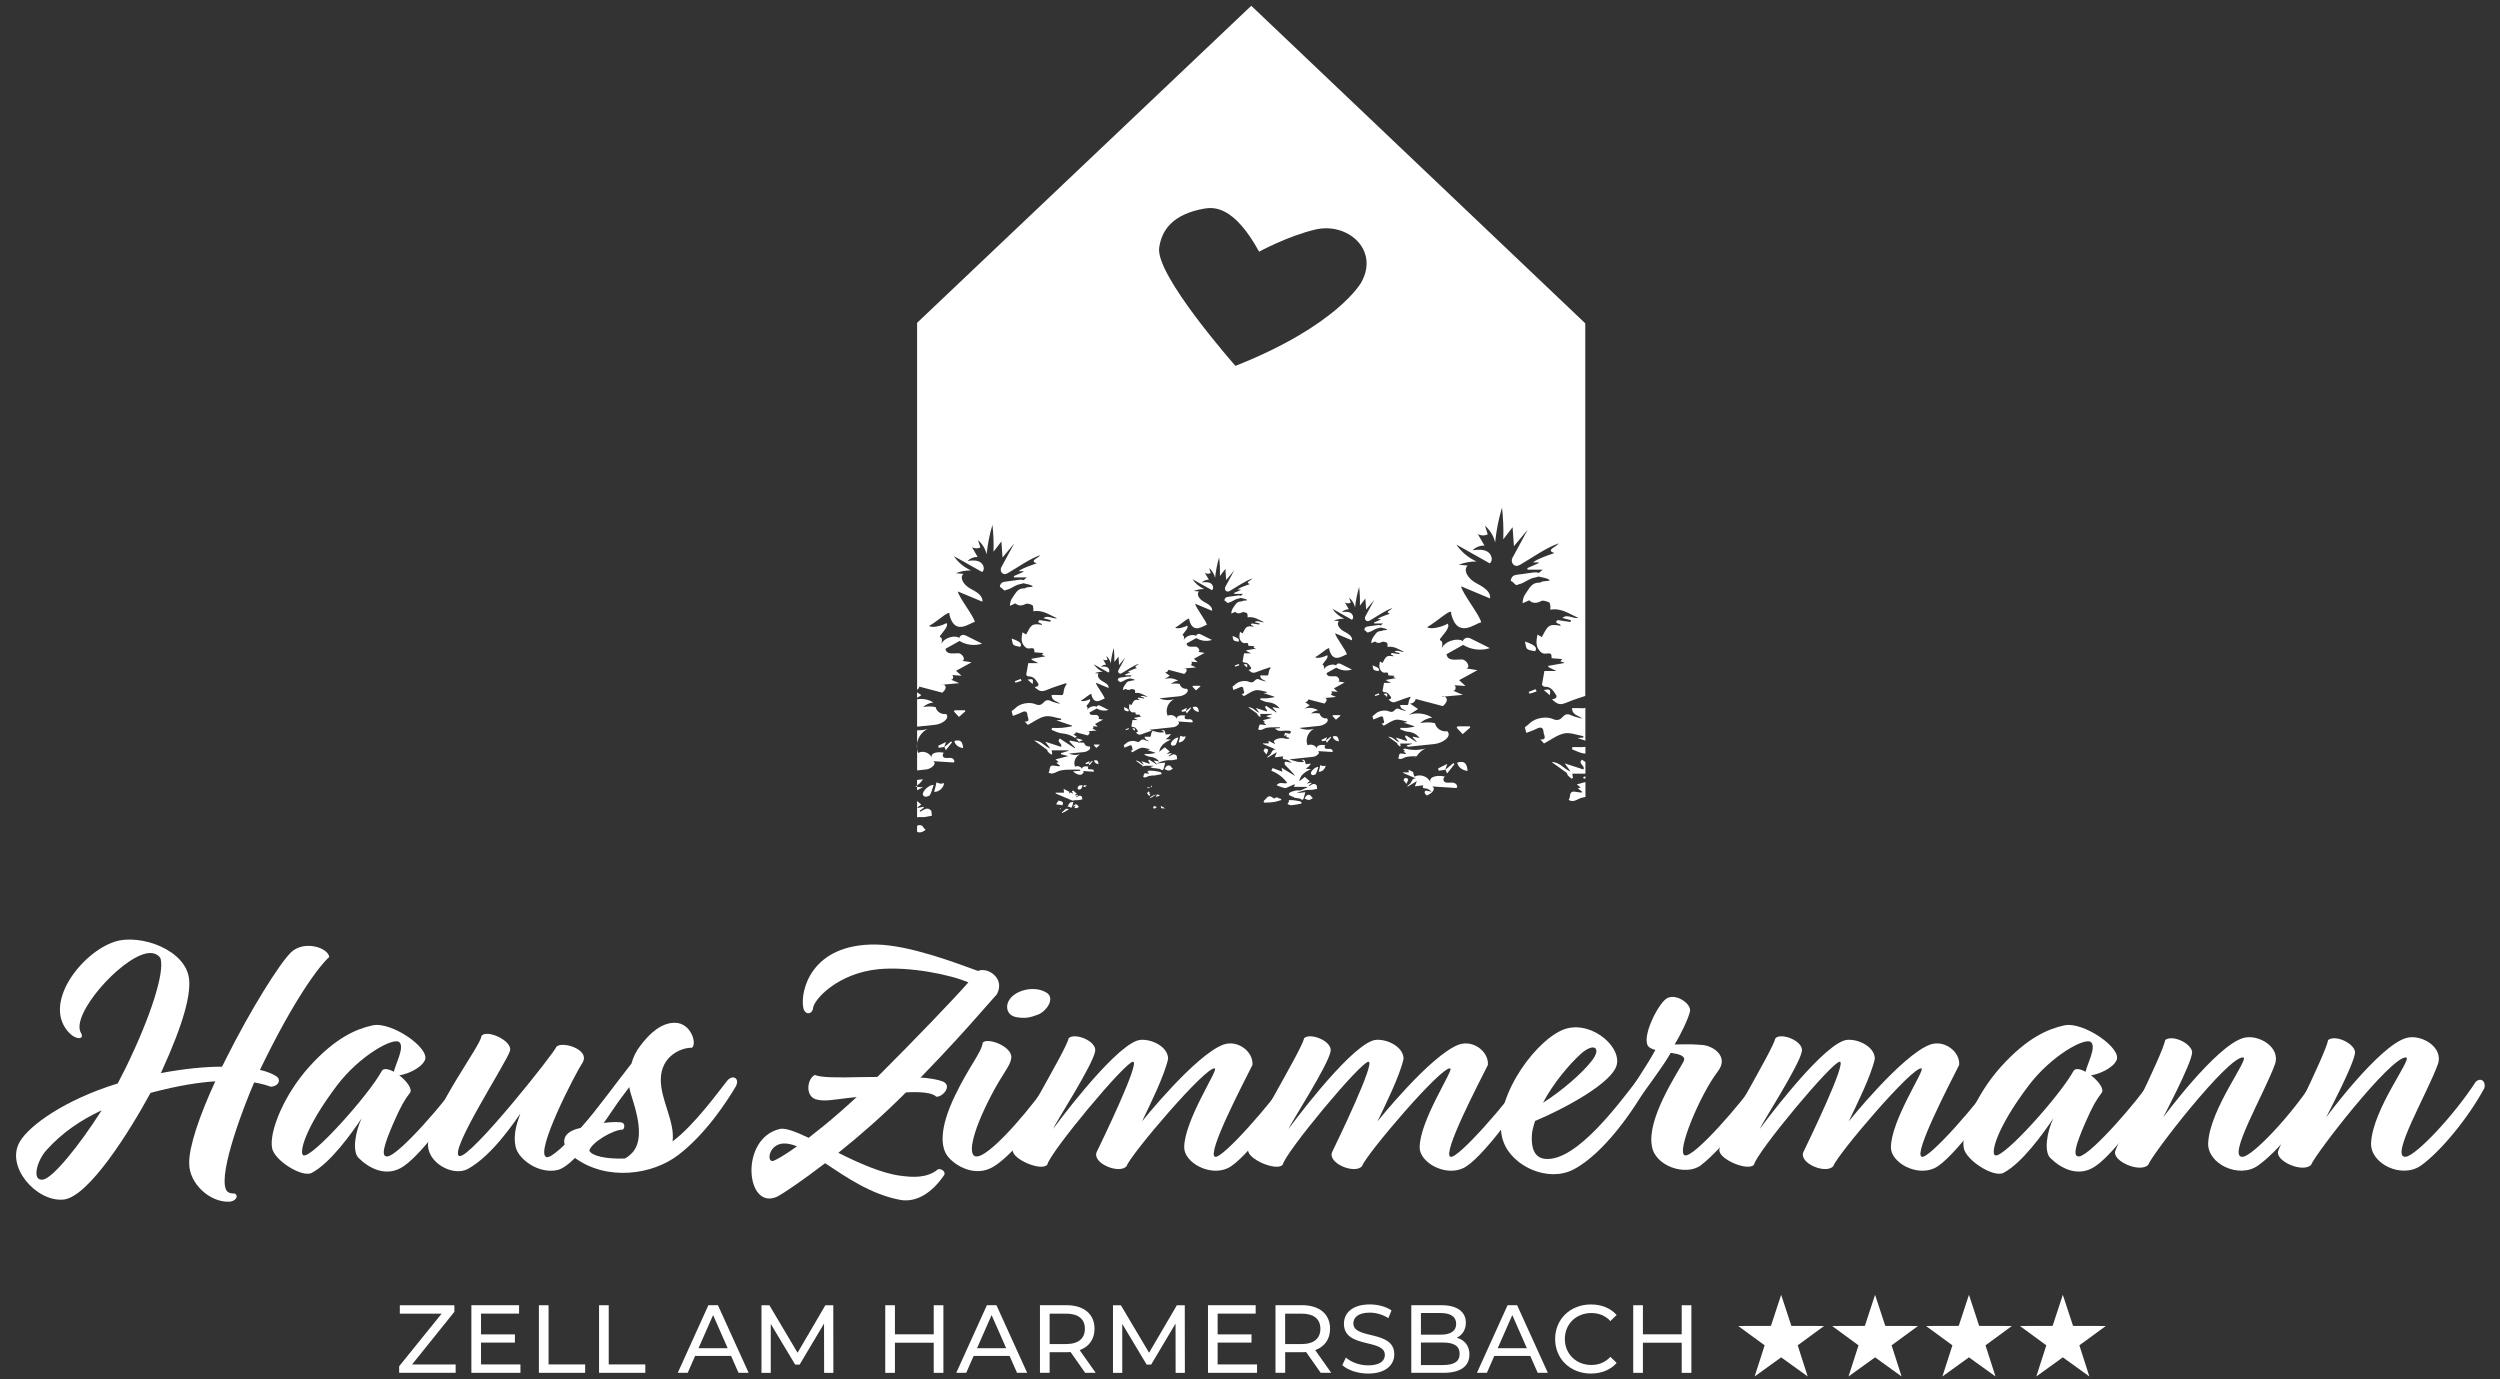 <?xml version="1.0" encoding="UTF-8"?>
<svg id="Ebene_1" xmlns="http://www.w3.org/2000/svg" version="1.1" viewBox="0 0 822.05 453.54">
  <rect x="0" y="0" width="822.05" height="453.54" fill="#333333" stroke="none"/>
  <!-- Generator: Adobe Illustrator 29.5.1, SVG Export Plug-In . SVG Version: 2.1.0 Build 141)  -->
  <defs>
    <style>
      .st0 {
        fill: #fff;
      }
    </style>
  </defs>
  <g>
    <g>
      <path class="st0" d="M48.1,313.52c-8.69,1.76-24.91,20.21-21.5,26.08,1.29,2.23-1.41,2.35-3.52.35-9.75-9.4,3.64-26.79,14.69-30.31,8.34-2.7,23.73,2.7,24.44,12.69.35,4.93-1.53,13.51-9.16,30.19l-.24.35c8.22-1.53,14.8-2.12,20.21-2.12l1.41-2.82c7.99-15.98,17.5-31.13,21.26-34.78,4.35-4.11,12.22-1.53,12.57,1.53-3.05,2.7-11.28,13.28-22.79,37.12,2.58.59,4.35,1.41,5.4,2.12,1.64,1.06.82,3.29-1.88,3.41-.94-.35-2.7-.94-5.4-1.41-2.82,6.34-11.87,29.49-9.28,35.24.59,1.29,2,1.29,2.82,1.29,1.41.59.59,2.7-2,2.7-6.23.12-12.92-5.99-12.92-12.57-.12-5.4,3.29-15.51,8.58-27.02-5.4.35-12.22,1.41-20.68,3.64-.24.12-.47.12-.59.12-6.7,12.34-20.32,34.31-28.67,35.13-8.93.82-19.15-10.93-14.33-19.03,2.94-5.17,14.57-13.75,32.19-19.15l2.47-4.82c8.58-17.51,12.92-31.72,11.63-36.19-.23-.71-1.64-2.35-4.7-1.76ZM33.42,365.09c-6.81,3.17-13.04,7.4-18.09,13.04-3.17,3.41-5.05,10.34-1.17,9.75,3.29-.59,11.87-11.16,19.27-22.79Z"/>
      <path class="st0" d="M131.28,353.58c2.47,1.88,4.46,4.58,3.52,5.76-1.76,2.35-2.82,4-5.4,9.87-3.05,7.05-4.35,11.28-2,11.04,3.88-.35,20.09-19.38,22.91-24.08,1.53-2.23,4.58-1.29,3.05,1.41-2.7,5.17-13.75,21.15-20.56,25.85-5.76,4-11.63.59-14.92-2.7-2.11-2.11-1.06-8.69,1.06-13.04-3.29,4.93-10.34,14.8-16.45,17.98-3.17,1.64-12.34-4.11-13.04-8.22-.94-5.4,3.88-17.39,12.22-26.67,8.69-9.63,15.51-12.45,20.91-13.63,6.11-1.29,18.8,7.4,17.15,11.4-1.17,2.7-5.87,4.7-8.46,5.05ZM129.52,352.41c.47-2.47,3.64-8.11,1.76-9.75-2-1.64-13.04,4.47-20.44,14.22-10.93,14.45-12.57,22.56-11.04,23.03,2.82.94,21.26-19.62,25.73-27.73.59-1.06,2.23-.7,3.99.24Z"/>
      <path class="st0" d="M151.13,380.13c3.76.59,31.25-34.07,31.84-35.95,1.88-1.88,10.93.82,8.69,5.05-2.58,3.88-15.98,29.96-11.98,31.25,2.94.94,19.62-18.56,23.5-24.67,2-2.12,3.53-.35,2.82,2-2.58,4.58-15.98,25.38-22.67,26.91-6.23,1.41-12.81-3.53-13.75-7.52-1.06-4.58.82-8.93,1.53-11.04-1.29,1.76-9.05,13.75-17.27,18.21-4.93,2.7-13.98-2.23-13.04-8.93,1.76-11.63,17.27-31.49,17.51-34.78,1.64-2.35,10.22,1.53,9.4,4.82-.82,3.41-20.79,33.95-16.56,34.66Z"/>
      <path class="st0" d="M207.64,349.7c.59-2.12,1.53-4.11,2.94-5.87,3.05-4.11,6.93-7.52,11.28-7.52,5.52,0,7.4,7.17,5.64,8.22-3.17-.12-10.22,2.47-10.22,10.57,0,6.7,4.7,13.75,3.88,20.21,7.28-5.41,15.51-16.92,17.98-19.97,1.76-2.12,4.23-.82,2.82,1.88-3.05,5.17-9.99,15.74-18.92,22.56-8.58,6.58-23.61,8.69-34.19.82-3.64-2.7-5.99-8.11,2.23-9.75,4.93-5.64,11.75-15.04,16.57-21.15ZM197.89,369.32c3.17-.47,6.11-.47,6.81-.12s.82,1.53.12,2.23c-3.29,0-10.46,4.35-11.04,6.93.82,1.76,5.64,2.82,11.63,2.58.82-.35,1.53-.94,2.35-1.76,4.46-4.46,1.41-13.98,0-18.45-.35-1.06-.7-2.23-.82-3.29-2.82,3.76-5.99,7.99-9.05,11.87Z"/>
      <path class="st0" d="M271.32,382.48c-7.52,5.76-13.63,9.87-15.63,10.93-10.46,5.05-12.69-19.15.82-22.21,1.88-.35,5.17.94,9.4,2.94,6.23-4.82,14.33-11.63,22.67-20.09,12.69-12.69,24.44-24.91,29.84-31.02-5.99-2.59-19.38-5.29-29.49-4.35-13.39,1.29-21.5,9.99-21.62,13.04-.47,2-2.7,2-3.17-.35-1.06-5.29,2.35-21.15,24.08-20.79,10.93.24,25.96,5.99,33.37,8.69,2.94-1.41,9.05,2.23,6.23,7.64-1.41,1.41-13.51,15.98-30.78,33.13-6.81,6.81-14.45,13.51-21.38,19.03,6.81,3.41,14.22,6.7,20.32,7.52,4.35.59,8.93.82,12.45-2.11,1.29-.35,2.82,1.06,1.88,2.11-3.88,5.64-8.93,8.81-14.1,7.99-9.75-1.76-17.98-7.52-24.91-12.1ZM262.04,376.96c-1.29-.59-2.47-.82-3.52-.94-5.4-.47-6.58,5.64-4.58,5.76.7,0,3.64-1.64,8.11-4.82Z"/>
      <path class="st0" d="M332.53,347.94c-.35,2.7-2.82,4.93-6.7,12.45-6.58,12.69-7.87,20.44-4.35,19.85,5.17-.82,19.5-18.44,23.26-24.44,2-2.7,4.47-.71,3.53,1.41-3.99,7.64-14.22,21.97-21.62,26.43-5.87,3.53-12.34-.12-14.92-3.29-2.47-3.05-2.94-9.28,2.35-20.21,4.58-9.52,8.69-14.1,9.05-17.27,1.41-1.88,9.87,1.18,9.4,5.05ZM334.05,334.43c-3.53-.71-3.99-4.93-.47-7.4,3.17-2.23,8.11-2.47,10.93-.35,2.35,2.12-.7,5.99-3.17,6.93-2.58.94-3.99,1.41-7.28.82Z"/>
      <path class="st0" d="M346.27,371.2s19.03-25.96,27.61-29.02c3.17-1.17,10.22,1.41,10.22,5.99-1.29,5.76-6.11,15.39-8.58,20.56,0,0,17.5-21.85,26.79-25.26,4.7-1.64,9.87,2.35,9.52,6.7-3.05,6.11-15.04,29.02-12.34,30.19,2.35,1.06,19.74-19.15,23.26-24.91,2.23-2,3.29.59,2.7,1.76-1.76,4.93-15.86,24.2-21.73,26.9-5.99,2.82-14.33-1.88-14.33-6.81,0-8.81,11.16-25.38,10.1-25.96-2.58-1.29-27.84,28.43-29.02,32.07-2.23,2.82-11.4-.82-9.87-4.58,1.88-3.88,14.33-29.61,11.98-29.72-2.47-.12-27.37,29.84-28.2,33.84-1.88,2.35-11.63-1.76-11.4-4.82.24-4.82,17.15-31.84,18.45-36.77,2-1.88,9.16.94,8.69,4.23-.59,4.35-13.28,23.97-13.86,25.61Z"/>
      <path class="st0" d="M423.69,371.2s19.03-25.96,27.61-29.02c3.17-1.17,10.22,1.41,10.22,5.99-1.29,5.76-6.11,15.39-8.58,20.56,0,0,17.5-21.85,26.79-25.26,4.7-1.64,9.87,2.35,9.52,6.7-3.05,6.11-15.04,29.02-12.34,30.19,2.35,1.06,19.74-19.15,23.26-24.91,2.23-2,3.29.59,2.7,1.76-1.76,4.93-15.86,24.2-21.73,26.9-5.99,2.82-14.33-1.88-14.33-6.81,0-8.81,11.16-25.38,10.1-25.96-2.58-1.29-27.84,28.43-29.02,32.07-2.23,2.82-11.4-.82-9.87-4.58,1.88-3.88,14.33-29.61,11.98-29.72-2.47-.12-27.37,29.84-28.2,33.84-1.88,2.35-11.63-1.76-11.4-4.82.24-4.82,17.15-31.84,18.45-36.77,2-1.88,9.16.94,8.69,4.23-.59,4.35-13.28,23.97-13.86,25.61Z"/>
      <path class="st0" d="M504.75,368.62c-.59,1.88-1.06,3.53-1.06,5.17-.12,3.29.59,6.93,4.46,7.28,10.46.94,24.91-19.27,30.08-25.73,1.29-1.41,4.58-1.41,3.52,1.17-3.76,7.52-14.33,22.91-24.44,28.08-8.22,4.23-19.86-.94-22.91-9.05-4.58-12.1,9.16-32.31,19.15-36.77,8.69-3.88,19.5,4.82,18.09,11.28-1.29,5.99-17.39,14.57-26.9,18.56ZM507.34,362.63c6.34-3.99,13.04-9.87,16.1-13.86,3.29-4.23.7-6.11-3.64-2.23-3.76,3.41-9.05,9.63-12.45,16.1Z"/>
      <path class="st0" d="M559.73,343.59c3.76.35,8.93,3.88,5.05,8.81-5.87,7.75-13.63,26.43-10.81,27.49,2.94,1.06,19.27-17.98,23.26-24.08,1.88-2.35,3.88-1.06,3.05,1.41-2.82,6.34-13.98,20.56-21.03,25.96-4.82,3.64-15.16.35-16.1-6.46-1.53-8.81,7.87-23.03,10.34-27.49,1.17-2-1.18-2.58-4.11-3.05-2.47,4.46-8.46,12.22-12.57,18.21-1.76,2.35-4.46.12-3.88-1.41,3.05-4.23,8.93-13.16,11.4-17.74-1.41-.35-2.47-.94-2.7-1.88-1.29-3.76,4.11-14.22,6.81-15.27,3.17-1.29,7.64,2.12,7.28,4.35-.35,2.12-3.29,8.22-5.05,10.93,0,.24,3.76-.24,9.05.24Z"/>
      <path class="st0" d="M578.65,371.2s19.03-25.96,27.61-29.02c3.17-1.17,10.22,1.41,10.22,5.99-1.29,5.76-6.11,15.39-8.58,20.56,0,0,17.5-21.85,26.79-25.26,4.7-1.64,9.87,2.35,9.52,6.7-3.05,6.11-15.04,29.02-12.34,30.19,2.35,1.06,19.74-19.15,23.26-24.91,2.23-2,3.29.59,2.7,1.76-1.76,4.93-15.86,24.2-21.73,26.9-5.99,2.82-14.33-1.88-14.33-6.81,0-8.81,11.16-25.38,10.1-25.96-2.58-1.29-27.84,28.43-29.02,32.07-2.23,2.82-11.4-.82-9.87-4.58,1.88-3.88,14.33-29.61,11.98-29.72-2.47-.12-27.37,29.84-28.2,33.84-1.88,2.35-11.63-1.76-11.4-4.82.24-4.82,17.15-31.84,18.45-36.77,2-1.88,9.16.94,8.69,4.23-.59,4.35-13.28,23.97-13.86,25.61Z"/>
      <path class="st0" d="M687.55,353.58c2.47,1.88,4.46,4.58,3.52,5.76-1.76,2.35-2.82,4-5.4,9.87-3.05,7.05-4.35,11.28-2,11.04,3.88-.35,20.09-19.38,22.91-24.08,1.53-2.23,4.58-1.29,3.05,1.41-2.7,5.17-13.75,21.15-20.56,25.85-5.76,4-11.63.59-14.92-2.7-2.11-2.11-1.06-8.69,1.06-13.04-3.29,4.93-10.34,14.8-16.45,17.98-3.17,1.64-12.34-4.11-13.04-8.22-.94-5.4,3.88-17.39,12.22-26.67,8.69-9.63,15.51-12.45,20.91-13.63,6.11-1.29,18.8,7.4,17.15,11.4-1.17,2.7-5.87,4.7-8.46,5.05ZM685.79,352.41c.47-2.47,3.64-8.11,1.76-9.75-2-1.64-13.04,4.47-20.44,14.22-10.93,14.45-12.57,22.56-11.04,23.03,2.82.94,21.26-19.62,25.73-27.73.59-1.06,2.23-.7,3.99.24Z"/>
      <path class="st0" d="M711.28,367.44s17.15-23.26,26.2-26.08c4.82-1.53,12.57,2.82,10.57,8.58-3.41,9.52-16.1,31.02-10.57,30.43,3.41-.35,15.98-13.74,23.03-24.67,1.88-1.64,3.41.12,2.82,2.11-5.4,9.99-14.57,21.03-20.91,25.49-6.23,4.35-16.68-.59-16.33-7.52.59-11.28,13.75-27.84,11.51-28.08-4.93-.47-29.96,31.84-31.25,35.36-2.82,2.7-11.87-1.29-10.81-4.58,1.06-3.29,15.27-31.02,16.45-36.54,2.7-1.88,9.16,1.53,8.81,4.35-.47,3.99-9.52,21.15-9.52,21.15Z"/>
      <path class="st0" d="M764.85,367.44s17.15-23.26,26.2-26.08c4.82-1.53,12.57,2.82,10.57,8.58-3.41,9.52-16.1,31.02-10.57,30.43,3.41-.35,15.98-13.74,23.03-24.67,1.88-1.64,3.41.12,2.82,2.11-5.4,9.99-14.57,21.03-20.91,25.49-6.23,4.35-16.68-.59-16.33-7.52.59-11.28,13.75-27.84,11.51-28.08-4.93-.47-29.96,31.84-31.25,35.36-2.82,2.7-11.87-1.29-10.81-4.58,1.06-3.29,15.27-31.02,16.45-36.54,2.7-1.88,9.16,1.53,8.81,4.35-.47,3.99-9.52,21.15-9.52,21.15Z"/>
    </g>
    <path class="st0" d="M288.64,354.12l-5.49.05c-7.36.2-13.51.2-15.14-.72-2.53,1.08-3.4,6.8.19,8.01,2.71.82,5.53.18,10.47-.4l3.27-.35,15.78-1.51c4.83-.24,8.74,0,10.11,1.4,1.96.3,5.51-3.55,2.18-4.99-1.73-.68-4.36-1.08-7.49-1.31"/>
  </g>
  <g>
    <path class="st0" d="M452.02,228.52c.07.12.17.35.2.34.45-.13.9-.28,1.34-.43-.06-.15-.12-.29-.19-.44-.45.18-.9.35-1.35.53Z"/>
    <path class="st0" d="M453.26,220.68c.5-.69.06-1.18-1.94-1.89.14.54.12,1.15.43,1.44.33.3.97.31,1.51.45Z"/>
    <path class="st0" d="M435.96,243.53c.07.16.14.32.33.72.54-.68.99-1.24,1.43-1.8-.07-.07-.15-.13-.22-.2-.51.43-1.02.85-1.53,1.27Z"/>
    <path class="st0" d="M440.75,235.38c-.03-.07-.06-.15-.09-.23h-2.35c-.06.09-.12.18-.18.27l1.15,1.24,1.47-1.28Z"/>
    <path class="st0" d="M434.55,243.28l.14.45c.42-.06.83-.13,1.25-.19.1-.3.2-.6.39-1.14-.73.36-1.26.62-1.78.88Z"/>
    <path class="st0" d="M475.84,254.33c.92-1.16,1.68-2.11,2.43-3.07-.12-.11-.25-.23-.38-.34-.87.73-1.74,1.45-2.61,2.17.12.27.24.54.55,1.24Z"/>
    <path class="st0" d="M454.94,228.16c.39.34.72.62,1.16,1.01.2-1.15.08-1.24-1.16-1.01Z"/>
    <path class="st0" d="M475.24,253.1c.17-.5.34-1.02.66-1.94-1.25.62-2.14,1.06-3.03,1.51l.24.76c.71-.11,1.42-.22,2.13-.33Z"/>
    <path class="st0" d="M440.24,243.77c-.14-1.57-.64-1.98-2-1.62.13.85.92,1.49,2,1.62Z"/>
    <path class="st0" d="M465.32,249.09c.06.06.12.1.18.15.03-.06.05-.11.08-.17-.09,0-.16.01-.26.02Z"/>
    <path class="st0" d="M465.09,255.39c-.22-.49-.35-1-.43-1.52-.46-.24-.94-.48-1.5-.77.05.45.06.62.09.87h-1.89c-.02.1-.02.08-.04.18,1.43.61,2.86,1.21,4.29,1.82-1.1-.12-1.27.7-1.67,1.36-.27.44-.78.75-1.18,1.11.05.06.09.13.14.2.99-.59,1.98-1.19,2.99-1.8-.2.51-.38.99-.66,1.72,1.08-.14,1.94-.24,2.79-.35-.4.75-.15,1,.86,1.05.66.03,1.3.59,1.93,1.07-.54-.1-1.09-.18-1.62-.32-.66-.17-.78.35-.73.66.05.33.41.63.68.9h0c1.64-.59,3.14-2.13,1.81-2.97l7.97.51c.68-.57-.21-1.67-1.11-1.76-.9-.1-1.88.21-2.69-.19-.81-.4-.55-2.01.29-1.69-2.12-.76-5.74-.31-5.08,1.77-.7-1.93-3.4-2.88-5.24-1.86Z"/>
    <path class="st0" d="M461.65,249.19c.61-.32,1.38-.42,2.09-.47.69-.05,1.37-.04,2.06-.03.73-1.11,1.74-2.05,2.98-2.61-2.16.66-4.53.67-6.71.08l-.75.19c.34.29.51.44.73.63-.18.05-.34.09-.55.15.32.24.58.44.85.64-.03.08-.03.08-.07.16-.34-.03-.68-.03-1.01-.1-.96-.2-1.21,0-1.32.98-.02.2-.15.38-.21.55.67.41,1.24.17,1.91-.18Z"/>
    <path class="st0" d="M415.95,246.08c-.2.31-.39.59-.5.76.36.46.68.87.97,1.25.7-1.56.94-1.71-.48-2.01Z"/>
    <path class="st0" d="M416.42,262.49c-.25.26-.55.49-.77.77-.11.13-.18.39-.11.51.06.11.34.17.51.16,1.02-.06,2.04-.07,3.04-.24.67-.11,1.34-.35,2.11-.6.05-.09.1-.19.15-.28-.09-.06-.17-.11-.25-.15-.3-.09-.58-.18-.85-.26,0-.04,0-.07.01-.11h.03c-.54-.16-.95-.06-1.3.31-.43-.26-.83-.59-1.29-.75-.24-.08-.61.07-.88.19-.17.08-.26.31-.4.46Z"/>
    <path class="st0" d="M408.9,218.49c.39.34.72.62,1.16,1.01.2-1.14.08-1.24-1.16-1.01Z"/>
    <path class="st0" d="M421.9,261.92s-.08.02-.12.02c.05.03.11.04.16.06-.01-.03-.03-.06-.04-.09Z"/>
    <path class="st0" d="M405.98,218.86c.07.12.17.35.2.34.45-.13.9-.28,1.34-.44-.06-.14-.12-.29-.19-.44-.45.18-.9.35-1.35.53Z"/>
    <path class="st0" d="M431.06,254.43c.05.2.4.48.58.46.37-.03.9-.15,1.03-.4.37-.7.56-1.49.83-2.29-.91-.14-2.66,1.4-2.45,2.23Z"/>
    <path class="st0" d="M431.7,262.39c-.13-.1-.29-.19-.4-.31-.16-.18-.24-.47-.43-.57-.77-.4-1.33-.07-1.91,1.04,1.18.68,1.78.64,2.75-.15Z"/>
    <path class="st0" d="M426,264.6c.66-.13,1.32-.25,2-.38-.03-.78-.64-.73-1.14-.84-1.05-.23-2.09-.34-3.13-.28l.17.34c-.22.38-.38.66-.55.94.41.15.83.44,1.23.41.46-.03.93-.11,1.4-.19Z"/>
    <path class="st0" d="M435.9,251.77c-.29.05-.56.15-.83.13-.26-.02-.51-.16-.93-.3-.09.43-.17.79-.25,1.14-.08.34-.18.68-.28,1.03.99.12,2.19-.91,2.28-1.99Z"/>
    <path class="st0" d="M424.12,261.52c-.17.03-.31.06-.46.08.12.02.23.04.34.07.04-.06.09-.09.12-.16Z"/>
    <path class="st0" d="M517.06,245.64l-.15.75c1.31.47,2.59,1.24,3.93,1.36.16.01.32.04.48.06v-2.24c-.13.01-.26.04-.4.05-1.28.1-2.58.02-3.87.02Z"/>
    <path class="st0" d="M309.5,225.18c.28-.02.55-.05.83-.07-.28-.14-.6-.15-.83.07Z"/>
    <path class="st0" d="M389.2,219.68c.18-.02.37-.03.55-.05-.19-.08-.4-.1-.55.05Z"/>
    <path class="st0" d="M357.47,240.44c.14-.01.27-.02.41-.04-.14-.06-.3-.08-.41.04Z"/>
    <path class="st0" d="M435.25,229.35c.18-.02.37-.03.55-.05-.19-.08-.4-.1-.55.05Z"/>
    <path class="st0" d="M315.61,209.95c-.05-.06-.13-.1-.19-.15.02.07.07.12.19.15Z"/>
    <path class="st0" d="M474.06,228.92c.33-.03.65-.06.98-.09-.33-.16-.71-.18-.98.09Z"/>
    <path class="st0" d="M481.28,210.9c-.07-.09-.15-.17-.24-.25,0,.12.07.21.24.25Z"/>
    <path class="st0" d="M411.44,1.9l-109.88,104.25v120.66c.38-.23.68-.6.72-1.04l7.57,2c.53-.48,1.1-1.05,1.11-1.75,0-.39-.28-.75-.63-.92-.28.02-.55.05-.83.07.23-.23.55-.21.83-.07,1.7-.15,3.4-.3,5.11-.46l-2.81-1.19c.84.3,1.04-1.23.43-1.49l3.11.23-1.79-1.62,5.09-2.79-3.2-.51c1.47-.02.31-2.44-1.15-2.47-1.67-.03-3.94.58-4.23-1.46,2.17-1.22,2.45-1.37,4.62-2.59,2.16,1.36,4.98,1.69,7.43.9-1.67-.83-3.35-1.67-5.02-2.51-.51-.26-1.1-.51-1.63-.31-.43.16-.94.69-.85.97.06.05.14.09.19.15-.11-.02-.16-.08-.19-.15-1.19-1.06-4.86-.3-5.88,1.89.29-1.11.19-1.97-.23-2.09-.25-.07-.37-.31-.23-.51.91-1.29,2.98-3.27,2.08-4.23-1.07.75-4.68,1.81-5.66.95,2.53-1.32,7.2-5.81,6.66-3.7,1.82,7.31,6.94,2.43,8.36,2.42-.22-1.8-5.36-8.25-5.58-10.05l8.05,3.36c.28-2.03-2.09-3.32-3.96-4.31-1.86-1-3.72-3.33-2.28-4.84l-2.48-.21c1.57-.62,3.28-.93,4.98-.92-2.28-1.01-4.24-2.66-5.6-4.69l9.28,5.22c1.04-.87.45-2.66-.75-3.31-1.2-.65-2.68-.51-4.04-.34.85-.86,2.08-1.34,3.31-1.31l-1.89-3.24c.82.52,1.93.56,2.79.1l-.78-2.38c1.42,1.21,2.43,2.87,2.83,4.66.32-3.28.97-6.53,1.91-9.7.33,2.93.45,5.88.36,8.83l2.59-3.37.37,5.28,3.83-4.59-4.22,7.79c-.37.68-.23,1.55.4,2.02.67.5,1.34.14,1.91-.19,3.35-1.95,7.15-4.69,10.58-5.83-.45.47-.97.87-1.55,1.19-.92.6-1.1,1.08.3,1.51-1.19.42-2.2.76-3.18,1.15-.96.38-1.9.81-2.8,1.46h1.57c.02.06.03.13.05.2-1.06.47-2.12.94-3.18,1.41.05.23.04.19.1.43h4.16c-.54.5-.66.57-1.03.92-.34-.16-.95-.21-1.27-.17-1.59.17-3.16.49-4.75.65-1.07.11-1.69.56-1.8,1.77.62,0,1.28,1.34,1.76,1.09.46-.24.96-.28,1.43-.5,1.18-.55,2.08-1.29,3.42-1.55.28-.05.56-.09.82-.2.09-.04.18-.09.27-.09.07,0,.14.02.2.04.55.16,2.65.44,2.92,1.01.08.17-1.91.24-2.14.36-.11.06-.21.14-.32.19-.22.1-.47.09-.71.1-1.87.08-2.52,1.68-3.44,2.96-.68.94-.8,1.62-.92,2.76.65-.29,1.19-.52,1.84-.81.97.89,2.05.88,3.37.19.52-.27,1.5.1,2.18.38.25.1.26.78.34,1.2.04.21-.01.43-.03.84,3.08-.55,5.34,1.19,7.84,2.31-1.52.27-3.05-1.21-4.49-.02.81.22,1.6.43,2.39.65-.04.16-.07.33-.11.5-1.18-.18-2.36-.36-3.61-.55-1.24,1.15,1.08.83.83,1.59-3.42-.65-3.59.15-5.2,3.14l-1.2-.7c-.38,1.81-.61,3.52.97,4.89.28.25.77.46,1.13.41,1.68-.19,1.8-.13,1.84,1.27.95.08,1.87.15,2.94.23-.19.23-.33.4-.52.63.31.12.61.23,1.21.46l-4.55.8c-.03.16-.03.15-.05.32.67.33,1.34.65,2.26,1.11h-3.33c-.23,1.3-.45,2.56-.69,3.9.22.15.48.49.72.48,1.85-.1,2.52,1.25,3.3,2.44.1.15-.02.6-.18.72-.28.2-.67.25-1.05.36,1.8,1.62,2.34,1.62,4.59.68,1.86-.77,3.82-1.33,5.75-1.99.09.31.16.43.13.46-.72.79-.86,1.8-1,2.76-.12.92-.66.72-1.27.69-.85-.05-1.7-.02-2.65-.02.08,2.09,1.89,1.97,2.86,2.93-1.13-.33-2.18-.49-3.07-.94-1.15-.58-1.82-.2-2.55.62-.67.75-1.57.87-2.49.44-1.84-.87-5.06-.31-6.48,1.13-.4.4-.89.73-1.39,1.14.08.31.21.82.41,1.56.92-.37,1.93-.68,2.85-1.15,1.25-.63,1.88-.35,1.95.97.02.3.16.59.24.89.22.72.1,1.23-1.14,1.14.48.52.79.85,1.03,1.11,1.94-1.01,3.67-2.4,5.63-2.8,1.64-.34,3.54.46,5.33.76-.02.13-.03.27-.05.4-.43.04-.85.07-1.57.13,1.88.63,3.52,1.18,5.15,1.73-.01.13-.01.11-.02.24-1.1.18-2.19.42-3.29.51-1.09.09-2.18.02-3.27.02l-.13.63c1.11.4,2.19,1.05,3.32,1.15,1.68.15,3.14.59,4.38,1.51l.62-.4-1.17-.79c.39.03.78-.29.83-.67l3.95,1.04c.28-.25.57-.54.58-.91,0-.21-.16-.39-.35-.48-.14.01-.27.02-.41.04.11-.11.27-.1.41-.04.89-.08,1.79-.16,2.68-.24l-1.47-.62c.44.16.54-.64.23-.78l1.62.12-.93-.84,2.65-1.45-1.67-.26c.76-.01.16-1.27-.6-1.29-.87-.02-2.06.3-2.21-.76,1.13-.63,1.28-.72,2.41-1.35,1.13.71,2.6.88,3.87.47-.87-.44-1.74-.87-2.62-1.31-.27-.13-.57-.27-.85-.16-.28.11-.64.52-.35.58-.51-.68-2.6-.29-3.16.91.15-.58.1-1.03-.12-1.09-.13-.04-.2-.16-.12-.27.48-.67,1.56-1.7,1.08-2.2-.56.39-2.44.94-2.95.5,1.32-.69,3.75-3.03,3.47-1.93.95,3.81,3.62,1.26,4.36,1.26-.11-.94-2.8-4.3-2.91-5.24l4.19,1.75c.14-1.06-1.09-1.73-2.06-2.25-.97-.52-1.94-1.74-1.19-2.52l-1.29-.11c.82-.32,1.71-.49,2.59-.48-1.19-.53-2.21-1.38-2.92-2.44l4.84,2.72c.54-.45.24-1.39-.39-1.73-.63-.34-1.39-.26-2.11-.18.44-.45,1.08-.7,1.72-.68l-.99-1.69c.43.27,1.01.29,1.45.05l-.41-1.24c.74.63,1.27,1.5,1.47,2.43.17-1.71.5-3.4,1-5.05.17,1.53.24,3.07.19,4.6l1.35-1.75.2,2.75,2-2.39-2.2,4.06c-.19.36-.12.81.21,1.05.35.26.7.07,1-.1,1.74-1.02,3.73-2.45,5.52-3.04-.24.25-.51.45-.81.62-.48.31-.57.56.16.79-.62.22-1.14.39-1.66.6-.5.2-.99.42-1.46.76h.82s.02.07.03.1c-.55.24-1.11.49-1.66.73.03.12.02.1.05.22h2.17c-.29.26-.34.3-.54.48-.18-.08-.5-.11-.66-.09-.83.09-1.65.26-2.48.34-.56.06-.88.29-.94.92.32,0,.67.7.92.57.24-.13.5-.15.74-.26.61-.29,1.09-.67,1.78-.8.14-.03.29-.05.43-.11.04-.02.09-.05.14-.05.04,0,.07,0,.11.02.29.08,1.38.23,1.52.53.04.09-1,.12-1.12.19-.06.03-.11.07-.17.1-.11.05-.25.04-.37.05-.98.04-1.31.88-1.79,1.54-.35.49-.42.84-.48,1.44.34-.15.62-.27.96-.42.5.46,1.07.46,1.76.1.27-.14.78.05,1.14.2.13.05.14.4.18.63.02.11,0,.22-.02.44,1.6-.29,2.79.62,4.09,1.2-.79.14-1.59-.63-2.34-.01.42.11.83.23,1.25.34-.02.08-.04.17-.06.26-.62-.09-1.23-.19-1.88-.29-.64.6.56.43.43.83-1.78-.34-1.87.08-2.71,1.64l-.63-.36c-.2.94-.32,1.83.5,2.55.15.13.4.24.59.22.88-.1.94-.07.96.66.5.04.97.08,1.53.12-.1.12-.17.21-.27.33.16.06.32.12.63.24l-2.37.42c-.01.08-.01.08-.02.17.35.17.7.34,1.18.58h-1.74c-.12.68-.24,1.33-.36,2.03.12.08.25.26.37.25.96-.05,1.31.65,1.72,1.27.05.08,0,.31-.09.37-.14.1-.35.13-.55.19.94.85,1.22.85,2.39.36.97-.4,1.99-.69,3-1.04.05.16.08.22.07.24-.38.41-.45.94-.52,1.44-.06.48-.34.38-.66.36-.44-.03-.89,0-1.38,0,.04,1.09.99,1.03,1.49,1.53-.59-.17-1.14-.25-1.6-.49-.6-.31-.95-.1-1.33.32-.35.39-.82.45-1.3.23-.96-.45-2.64-.16-3.38.59-.21.21-.46.38-.73.59.04.16.11.43.21.82.48-.19,1-.36,1.48-.6.65-.33.98-.18,1.02.51,0,.16.08.31.13.46.11.38.05.64-.59.59.25.27.41.44.53.58,1.01-.53,1.91-1.25,2.93-1.46.86-.18,1.85.24,2.78.4,0,.07-.02.14-.03.21-.22.02-.44.04-.82.07.98.33,1.83.61,2.68.9,0,.07,0,.06-.01.13-.57.09-1.14.22-1.72.27-.56.05-1.14,0-1.7,0l-.07.33c.58.21,1.14.55,1.73.6,1.25.11,2.28.53,3.06,1.57-.56-.11-1.09-.21-1.62-.31-.05.07-.04.07-.09.15l1,1.08c-.05.05-.03.03-.08.09-.84-.54-1.68-1.09-2.56-1.66-.66.62.54.84.21,1.42-.85-.28-1.73-.56-2.71-.88.34.47.6.83.87,1.18-.97-.31-1.48-1.36-2.76-1.38.84.6,1.52,1.06,2.17,1.56.1.07.11.25.19.37.19-.06.38-.17.56-.14.03,0,.06,0,.09.01,0-.04-.01-.07-.02-.11h2.87c0,.06,0,.04.02.1-.37.11-.74.22-1.11.33.07.03.15.05.22.09.79.48,1.64.17,2.4.47.08.03.19.03.28.01.53-.09,1.2,1.16,1.59-.15.17-.55.3-1.11.51-1.88l-2.93.31c1.46-.58,2.89-1.19,4.54-1.08.76.05,1.55-.21,2.29-.33-.06-.47-.1-.8-.14-1.1-.86-1.05-1.7-.24-2.56.21l-.11-.21.97-.74c-.05-.11-.04-.09-.1-.2-.43.09-.86.19-1.29.28-.03-.04-.05-.09-.08-.13.25-.18.5-.35.88-.63-.53-.46-1.03-.89-1.63-1.4-.59.47-1.21.96-1.85,1.47.37-2.1,1.84-3.11,3.88-4.01-.63-.05-1.1-.1-1.75-.15.39-.29.72-.5.99-.75.24-.22.41-.5.77-.93-.77.08-1.25.13-1.72.19-.16-.48-.21-.99-.5-1.34-.16-.2-.69-.14-1.08-.06.37-.06.89.42,1.01.64-1.71.31-3.22-.35-4.84-.83,2.61-.28,5.22-.56,7.84-.84,1.11-.12,2.55-1.3,1.61-1.88l4.68.3c.4-.34-.13-.98-.65-1.03-.53-.06-1.1.12-1.58-.11-.47-.23-.32-1.18.17-.99-1.24-.45-3.37-.18-2.98,1.04-.41-1.13-2-1.69-3.07-1.09-.88-1.98.14-4.54,2.16-5.46-1.58.48-3.35.38-4.87-.27,2.2-.23,4.41-.46,6.61-.69,1.47-.15,3.46-1.43,2.45-2.48-1.04.21-2.19-.54-2.37-1.55-.94-.21-1.92-.21-2.86,0,.62-.59,1.45-.98,2.32-1.07-1.29-.83-3-1.04-4.47-.54l1.73-1.12-1.56-1.06c.53.04,1.05-.38,1.1-.89l5.25,1.38c.37-.34.76-.73.77-1.21,0-.28-.21-.52-.46-.63-.18.02-.37.03-.55.05.15-.15.36-.13.55-.05,1.19-.11,2.38-.21,3.57-.32l-1.95-.83c.58.21.72-.85.3-1.04l2.16.16-1.24-1.12,3.53-1.94-2.22-.35c1.02-.01.22-1.69-.8-1.71-1.16-.02-2.74.4-2.94-1.02,1.51-.84,1.7-.95,3.21-1.79,1.5.95,3.46,1.18,5.15.62-1.16-.58-2.32-1.16-3.48-1.74-.35-.18-.76-.36-1.13-.22-.37.14-.85.69-.46.77-.67-.9-3.46-.38-4.21,1.21.2-.77.13-1.37-.16-1.45-.17-.05-.26-.22-.16-.36.63-.89,2.07-2.27,1.44-2.93-.74.52-3.25,1.26-3.92.66,1.76-.91,4.99-4.03,4.62-2.57,1.26,5.07,4.82,1.68,5.8,1.68-.15-1.25-3.72-5.73-3.87-6.97l5.58,2.33c.19-1.41-1.45-2.3-2.74-3-1.29-.69-2.58-2.31-1.58-3.36l-1.72-.15c1.09-.43,2.27-.64,3.45-.64-1.58-.7-2.94-1.84-3.88-3.25l6.44,3.62c.72-.6.31-1.85-.52-2.3-.83-.45-1.86-.35-2.8-.24.59-.59,1.44-.93,2.29-.91l-1.31-2.25c.57.36,1.34.39,1.94.07l-.54-1.65c.99.84,1.68,1.99,1.96,3.23.23-2.28.67-4.53,1.33-6.73.23,2.03.32,4.08.25,6.13l1.8-2.34.26,3.66,2.66-3.18-2.93,5.41c-.26.47-.16,1.08.28,1.4.47.34.93.1,1.33-.13,2.32-1.35,4.97-3.26,7.35-4.05-.32.32-.67.6-1.07.83-.64.42-.76.75.21,1.04-.83.29-1.52.53-2.2.8-.67.26-1.32.56-1.95,1.01h1.09s.02.09.04.14c-.74.33-1.47.65-2.21.98.04.16.03.13.07.3h2.89c-.38.34-.46.4-.72.64-.23-.11-.66-.14-.88-.12-1.1.12-2.19.34-3.3.45-.75.08-1.17.38-1.25,1.23.43,0,.88.93,1.22.76.32-.17.67-.2.99-.35.82-.38,1.45-.89,2.37-1.07.19-.03.39-.06.57-.14.06-.03.12-.06.19-.06.05,0,.09.01.14.02.38.11,1.84.3,2.03.7.06.12-1.33.16-1.49.25-.07.04-.14.1-.22.13-.15.07-.33.06-.5.07-1.3.06-1.75,1.17-2.39,2.05-.47.65-.56,1.12-.64,1.92.46-.2.83-.36,1.28-.56.67.62,1.42.61,2.34.13.36-.19,1.04.07,1.51.26.17.07.18.54.24.83.03.14-.01.3-.02.58,2.14-.38,3.71.83,5.44,1.6-1.06.19-2.12-.84-3.12-.02.56.15,1.11.3,1.66.45-.02.11-.05.23-.08.34-.82-.12-1.64-.25-2.51-.38-.86.8.75.58.58,1.1-2.37-.45-2.49.11-3.61,2.18l-.84-.49c-.27,1.26-.42,2.44.67,3.4.2.17.54.32.79.29,1.17-.13,1.25-.09,1.28.88.66.05,1.29.1,2.04.16-.13.16-.23.28-.36.44.22.08.42.16.84.32l-3.16.56c-.02.11-.02.11-.03.22.47.23.93.45,1.57.77h-2.31c-.16.9-.31,1.78-.48,2.71.15.11.33.34.5.33,1.28-.07,1.75.87,2.29,1.69.07.11-.01.42-.12.5-.19.14-.47.17-.73.25,1.25,1.13,1.62,1.12,3.18.47,1.29-.54,2.65-.92,3.99-1.38.06.21.11.3.09.32-.5.55-.6,1.25-.69,1.92-.09.64-.46.5-.88.47-.59-.04-1.18,0-1.84,0,.06,1.45,1.31,1.36,1.99,2.03-.78-.23-1.52-.34-2.13-.65-.8-.41-1.26-.14-1.77.43-.46.52-1.09.6-1.73.3-1.28-.6-3.51-.21-4.5.79-.28.28-.61.51-.97.79.06.21.15.57.28,1.08.64-.25,1.34-.47,1.98-.8.86-.44,1.3-.24,1.35.67.01.21.11.41.17.62.15.5.07.85-.79.79.33.36.54.59.71.77,1.35-.7,2.55-1.66,3.9-1.94,1.14-.23,2.46.32,3.7.53-.01.09-.02.19-.03.28-.3.03-.59.05-1.09.09,1.31.44,2.44.82,3.57,1.2,0,.09,0,.07-.01.17-.76.12-1.52.29-2.28.36-.75.06-1.52.01-2.27.01l-.09.44c.77.28,1.52.73,2.31.8,1.67.15,3.04.7,4.07,2.08-.74-.14-1.45-.28-2.16-.42-.06.1-.06.1-.12.2l1.33,1.44c-.06.07-.04.05-.11.12-1.12-.72-2.23-1.45-3.41-2.21-.87.82.71,1.11.27,1.89-1.13-.37-2.3-.75-3.61-1.17.46.62.81,1.1,1.15,1.57-1.29-.41-1.97-1.82-3.67-1.83,1.12.79,2.02,1.42,2.89,2.07.15.11.14.4.27.55.21.22.47.4.71.59.11-.06.12-.06.23-.13-.04-.25-.07-.48-.13-.85h3.82c.01.08,0,.05.02.13-.57.17-1.13.34-1.7.5,0,.13,0,.12,0,.26.56.15,1.13.3,1.64.43l-2.91.74c.34.29.51.44.73.63-.18.05-.34.09-.55.15.32.24.58.44.85.64-.03.08-.03.08-.07.16-.34-.03-.68-.03-1.01-.1-.96-.2-1.21-.01-1.32.98-.02.2-.15.38-.21.55.67.4,1.24.17,1.91-.18.61-.32,1.38-.42,2.09-.47,1.07-.07,2.14-.02,3.21-.02,0,.09,0,.18.01.27-.5.03-.99.07-1.65.11.64.63,1.23.88,2.01.8.84-.08,1.68-.1,2.52-.09.25,0,.49.22.8.37-.21.3-.35.51-.46.67-.63-.13-1.19-.24-1.58-.32-.11.43-.18.73-.29,1.17.33-.23.6-.4.86-.58-.56.99.39.85.82,1.07,0,.08,0,.17-.02.26-.35.01-.73.12-1.04.03-1.51-.46-3.29-.13-4.04.8.15.35.3.69.43.97-.66-.34-1.32-.68-2.16-1.11.05.45.06.62.09.87h-1.89c-.02.1-.02.08-.04.18,1.43.61,2.86,1.21,4.29,1.82-1.1-.12-1.27.7-1.67,1.36-.27.44-.78.74-1.18,1.11.04.07.09.13.14.2.99-.59,1.98-1.19,2.99-1.8-.2.51-.38.99-.66,1.72,1.08-.14,1.94-.25,2.79-.35-.4.75-.15,1,.86,1.06.66.03,1.3.59,1.93,1.07-.54-.1-1.09-.18-1.62-.32-.66-.17-.78.35-.73.66.05.33.41.63.68.9.98.99,1.97,1.96,2.81,3.11-1.45-.87-2.89-1.75-4.48-2.71.12.62.21,1.08.26,1.3-1.01-.38-2.1-.8-3.21-1.21-.18.37-.27.55-.43.89,2.14.85,3.91,2.17,5.24,4.01-.98.51-2.49-.67-3.51.77.98.35,1.81.73,2.69.91.4.08.9-.24,1.33-.42.62-.25,1.22-.54,1.84-.81q.09.08.17.17c-.08.15-.16.31-.35.67h4.47c.02.06.01.05.03.12-.78.36-1.54.78-2.34,1.06-.36.12-.84-.08-1.24-.01-.66.12-1.34.27-1.94.54-.78.34-.8.81-.08,1.22.45.26.97.4,1.39.57-.08.03-.19.06-.28.09.47.04.94.02,1.38.19.08.03.19.03.28.01.53-.09,1.2,1.16,1.6-.15.17-.55.3-1.11.5-1.88l-2.93.31c1.46-.58,2.89-1.19,4.54-1.08.76.05,1.55-.21,2.29-.33-.06-.47-.1-.8-.14-1.1-.86-1.05-1.7-.24-2.56.21l-.11-.21.97-.74c-.05-.11-.04-.09-.1-.2-.43.09-.86.19-1.29.28-.03-.04-.05-.09-.08-.13.25-.18.5-.35.88-.63-.53-.46-1.03-.89-1.63-1.4-.59.47-1.21.96-1.85,1.46.37-2.1,1.84-3.11,3.88-4.01-.63-.05-1.1-.09-1.75-.15.39-.29.72-.5.99-.75.23-.22.41-.5.76-.93-.77.08-1.25.13-1.71.19-.16-.48-.21-.99-.5-1.34-.16-.2-.69-.14-1.09-.06.37-.06.89.42,1.01.64-1.71.31-3.22-.35-4.84-.83,2.61-.28,5.22-.56,7.84-.84,1.11-.12,2.55-1.3,1.61-1.88l4.68.3c.4-.33-.13-.98-.65-1.03-.53-.06-1.1.12-1.58-.11-.47-.24-.33-1.18.17-.99-1.24-.45-3.37-.18-2.98,1.04-.41-1.13-2-1.69-3.07-1.09-.88-1.98.14-4.54,2.16-5.46-1.58.48-3.35.38-4.87-.27,2.2-.23,4.41-.46,6.61-.69,1.47-.15,3.46-1.43,2.45-2.48-1.04.21-2.19-.53-2.37-1.55-.94-.2-1.92-.21-2.86,0,.62-.6,1.45-.98,2.32-1.07-1.29-.83-3-1.04-4.47-.54l1.73-1.12-1.56-1.06c.53.04,1.05-.38,1.1-.89l5.25,1.38c.37-.33.76-.73.77-1.21,0-.28-.21-.52-.46-.63-.18.02-.37.03-.55.05.15-.15.36-.13.55-.05,1.19-.11,2.38-.21,3.57-.32l-1.95-.83c.58.21.73-.85.3-1.04l2.16.16-1.24-1.12,3.53-1.94-2.22-.35c1.02-.02.22-1.69-.8-1.71-1.16-.02-2.74.4-2.94-1.02,1.51-.84,1.7-.95,3.21-1.8,1.5.95,3.46,1.18,5.15.62-1.16-.58-2.32-1.16-3.48-1.74-.35-.18-.76-.36-1.13-.22-.37.14-.85.69-.46.77-.67-.9-3.46-.38-4.21,1.21.2-.77.13-1.37-.16-1.45-.17-.05-.26-.22-.16-.36.63-.9,2.07-2.27,1.44-2.93-.74.52-3.25,1.26-3.92.66,1.76-.91,4.99-4.03,4.62-2.57,1.26,5.07,4.82,1.68,5.8,1.68-.15-1.25-3.72-5.72-3.87-6.97l5.58,2.33c.19-1.41-1.45-2.3-2.74-2.99-1.29-.69-2.58-2.31-1.58-3.36l-1.72-.15c1.09-.43,2.27-.64,3.45-.64-1.58-.7-2.94-1.84-3.88-3.25l6.44,3.62c.72-.6.32-1.85-.52-2.3-.83-.45-1.86-.35-2.8-.24.59-.59,1.44-.93,2.29-.91l-1.31-2.25c.57.36,1.34.39,1.94.07l-.54-1.65c.99.84,1.68,1.99,1.96,3.23.22-2.28.67-4.53,1.33-6.73.23,2.03.32,4.08.25,6.13l1.8-2.34.26,3.66,2.66-3.18-2.93,5.41c-.26.47-.16,1.08.28,1.4.47.34.93.1,1.33-.13,2.32-1.35,4.96-3.26,7.34-4.05-.32.32-.67.6-1.07.83-.64.42-.76.75.21,1.04-.82.29-1.52.53-2.2.8-.67.26-1.32.56-1.95,1.01h1.09s.02.09.03.14c-.74.32-1.47.65-2.21.97.04.16.03.13.07.3h2.89c-.38.34-.46.4-.72.64-.23-.11-.66-.14-.88-.12-1.1.12-2.19.34-3.3.45-.74.08-1.17.38-1.25,1.23.43,0,.89.93,1.22.76.32-.17.67-.2.99-.35.81-.38,1.45-.89,2.37-1.07.19-.04.39-.06.57-.14.06-.03.12-.06.19-.06.05,0,.09.01.14.02.38.11,1.84.3,2.03.7.06.12-1.33.16-1.49.25-.07.04-.14.1-.22.13-.15.07-.33.06-.5.07-1.3.06-1.75,1.17-2.39,2.05-.47.65-.56,1.12-.63,1.92.45-.2.83-.36,1.28-.56.67.62,1.42.61,2.34.13.36-.19,1.04.07,1.51.26.17.07.18.54.24.83.03.14,0,.3-.02.58,2.14-.38,3.71.83,5.44,1.6-1.06.19-2.12-.84-3.12-.02.56.15,1.11.3,1.66.45-.02.11-.05.23-.08.34-.82-.12-1.64-.25-2.51-.38-.86.8.75.58.58,1.1-2.37-.45-2.49.11-3.61,2.18l-.84-.49c-.27,1.25-.42,2.44.67,3.39.19.17.54.32.79.29,1.17-.13,1.25-.09,1.28.88.66.05,1.29.1,2.04.16-.13.16-.23.28-.36.44.22.08.42.16.84.32l-3.16.56c-.02.11-.02.11-.03.22.47.23.93.45,1.57.77h-2.31c-.16.91-.31,1.78-.48,2.71.15.11.33.34.5.33,1.28-.07,1.75.87,2.29,1.69.07.11-.01.42-.12.5-.19.14-.47.17-.73.25,1.25,1.13,1.62,1.12,3.18.47,1.29-.54,2.65-.92,3.99-1.38.06.21.11.3.09.32-.5.55-.6,1.25-.69,1.92-.09.64-.46.5-.88.48-.59-.04-1.18-.01-1.84-.01.06,1.45,1.31,1.36,1.99,2.03-.78-.23-1.52-.34-2.13-.65-.8-.41-1.26-.14-1.77.43-.46.52-1.09.6-1.73.3-1.28-.6-3.51-.21-4.5.79-.28.28-.61.51-.97.79.06.21.15.56.28,1.08.64-.25,1.34-.47,1.98-.8.86-.44,1.3-.24,1.35.67,0,.21.11.41.17.62.15.5.07.85-.79.79.33.36.55.59.71.77,1.35-.7,2.55-1.66,3.91-1.94,1.14-.23,2.46.32,3.7.53-.01.09-.02.19-.03.28-.3.03-.59.05-1.09.09,1.31.44,2.44.82,3.57,1.2,0,.09,0,.07-.01.17-.76.12-1.52.29-2.28.36-.75.06-1.51.01-2.27.01l-.09.44c.77.28,1.52.73,2.31.8,1.67.14,3.04.7,4.07,2.08-.74-.14-1.45-.28-2.16-.42-.06.1-.06.1-.12.2l1.33,1.44c-.06.07-.04.05-.11.12-1.12-.72-2.23-1.45-3.41-2.21-.87.82.71,1.11.27,1.89-1.13-.37-2.3-.75-3.61-1.17.46.62.8,1.1,1.15,1.57-1.29-.41-1.97-1.82-3.67-1.83,1.11.79,2.02,1.42,2.89,2.07.15.11.14.4.27.55.21.22.47.4.71.59.11-.06.12-.06.23-.13-.04-.25-.07-.48-.13-.84h3.82c.01.07,0,.06.02.13-.56.17-1.13.33-1.69.5,0,.13,0,.12,0,.26.21.05.4.11.61.16,2.85-.3,5.7-.59,8.54-.89,2.51-.26,5.89-2.43,4.18-4.22-1.78.37-3.74-.91-4.04-2.64-1.6-.35-3.27-.35-4.87,0,1.06-1.02,2.47-1.67,3.95-1.82-2.2-1.42-5.11-1.77-7.61-.92l2.95-1.91-2.66-1.8c.9.06,1.78-.65,1.87-1.51l8.95,2.36c.63-.57,1.3-1.24,1.31-2.07,0-.46-.34-.89-.75-1.09-.33.03-.65.06-.98.09.27-.27.65-.25.98-.09,2.01-.18,4.03-.36,6.04-.54l-3.33-1.41c.99.36,1.23-1.45.51-1.77l3.68.27-2.11-1.91,6.02-3.3-3.79-.6c1.73-.03.37-2.89-1.36-2.92-1.98-.04-4.67.69-5.01-1.73,2.57-1.44,2.9-1.62,5.47-3.06,2.56,1.61,5.89,2,8.78,1.06-1.98-.99-3.96-1.98-5.94-2.97-.6-.3-1.3-.61-1.93-.37-.47.18-1.03.74-1.03,1.07.09.07.17.15.24.25-.17-.04-.24-.13-.24-.25-1.46-1.18-5.74-.25-6.93,2.31.34-1.32.22-2.33-.27-2.47-.29-.09-.44-.37-.27-.61,1.08-1.52,3.53-3.86,2.45-5-1.26.88-5.53,2.14-6.69,1.12,2.99-1.56,8.51-6.87,7.87-4.38,2.15,8.64,8.21,2.87,9.88,2.86-.26-2.12-6.34-9.76-6.59-11.88l9.51,3.98c.33-2.4-2.48-3.92-4.68-5.1-2.2-1.18-4.4-3.94-2.7-5.72l-2.93-.25c1.86-.73,3.87-1.1,5.88-1.08-2.69-1.2-5.02-3.14-6.62-5.54l10.97,6.17c1.23-1.03.54-3.15-.88-3.92-1.42-.77-3.16-.6-4.78-.4,1-1.01,2.46-1.59,3.91-1.54l-2.23-3.83c.96.62,2.29.67,3.3.12l-.92-2.82c1.68,1.43,2.87,3.39,3.35,5.5.38-3.88,1.14-7.72,2.26-11.47.39,3.47.54,6.96.42,10.44l3.06-3.98.44,6.24,4.53-5.42-4.99,9.22c-.44.81-.28,1.84.48,2.39.79.58,1.58.17,2.26-.23,3.96-2.31,8.46-5.55,12.52-6.9-.54.56-1.15,1.02-1.83,1.41-1.09.71-1.3,1.27.36,1.78-1.41.5-2.6.9-3.76,1.36-1.14.45-2.24.96-3.32,1.72h1.85c.02.08.04.15.06.23-1.25.55-2.5,1.11-3.76,1.66.06.28.05.23.11.51h4.92c-.64.59-.78.68-1.22,1.08-.4-.18-1.13-.25-1.5-.2-1.88.2-3.74.58-5.62.77-1.27.13-1.99.66-2.13,2.09.73,0,1.51,1.58,2.08,1.29.54-.28,1.14-.33,1.68-.59,1.39-.65,2.47-1.52,4.04-1.83.33-.06.67-.11.97-.24.1-.05.21-.1.32-.11.08,0,.16.02.24.04.65.19,3.14.52,3.46,1.2.1.2-2.26.28-2.54.43-.13.07-.25.17-.38.23-.26.12-.56.1-.85.11-2.22.1-2.98,1.99-4.07,3.5-.8,1.11-.95,1.91-1.08,3.27.77-.34,1.41-.62,2.18-.96,1.14,1.06,2.43,1.05,3.99.22.61-.32,1.77.12,2.58.45.3.12.31.92.41,1.42.04.24-.02.51-.04.99,3.64-.66,6.32,1.41,9.27,2.73-1.8.32-3.61-1.43-5.31-.03.95.26,1.89.51,2.83.76-.04.19-.09.39-.13.59-1.39-.21-2.79-.42-4.27-.65-1.46,1.37,1.28.99.98,1.88-4.04-.77-4.25.18-6.15,3.72l-1.42-.83c-.45,2.14-.72,4.16,1.14,5.79.34.29.91.54,1.34.49,1.99-.23,2.13-.15,2.18,1.5,1.12.09,2.21.18,3.48.28-.22.27-.39.47-.61.74.37.14.72.27,1.44.54l-5.38.95c-.03.19-.03.18-.06.37.79.39,1.58.78,2.68,1.32h-3.94c-.27,1.54-.53,3.02-.81,4.61.26.18.57.58.85.57,2.18-.11,2.98,1.47,3.9,2.88.12.18-.02.71-.21.85-.33.23-.79.29-1.24.43,2.13,1.92,2.76,1.92,5.42.81,1.79-.75,3.67-1.33,5.53-1.94v-122.52L411.44,1.9ZM447.58,92.91s-7.76,14.1-41.34,27.4c0,0-26.34-29.79-25.08-38.83.76-5.47,4.07-11.06,15.08-12.93,2.98-.43,9.57-.8,17.78,14.21,0,0,9.36-5.11,18.43-7.27,10.61-2.53,21.21,6.62,15.14,17.41Z"/>
    <polygon class="st0" points="301.55 227.64 301.55 229.48 302.95 228.58 301.55 227.64"/>
    <path class="st0" d="M483.44,239.21c-.05-.13-.1-.26-.15-.38h-4c-.1.15-.2.31-.31.46l1.96,2.11,2.5-2.19Z"/>
    <path class="st0" d="M520.05,232.87c-1-.06-2.01-.02-3.14-.02.1,2.47,2.23,2.33,3.38,3.46-1.33-.39-2.58-.58-3.63-1.11-1.36-.69-2.15-.23-3.01.73-.79.89-1.86,1.03-2.94.52-2.18-1.03-5.98-.37-7.66,1.34-.47.48-1.05.86-1.65,1.35.1.36.25.96.48,1.85,1.09-.43,2.28-.8,3.37-1.36,1.47-.75,2.22-.42,2.3,1.14.02.35.18.7.29,1.05.25.85.11,1.45-1.35,1.34.57.61.93,1.01,1.21,1.31,2.29-1.2,4.34-2.83,6.65-3.31,1.94-.4,4.19.55,6.3.9-.02.16-.04.31-.06.47-.5.04-1.01.08-1.85.15.9.3,1.74.58,2.56.86v-10.86c-.28.33-.75.21-1.27.18Z"/>
    <path class="st0" d="M305.04,239.7c-1.12.34-2.31.47-3.48.42v4.3c.31-1.99,1.58-3.86,3.48-4.72Z"/>
    <path class="st0" d="M306.87,250.29l6.74.43c.58-.48-.18-1.41-.94-1.49-.76-.08-1.59.18-2.27-.16-.68-.34-.47-1.7.25-1.43-1.79-.64-4.85-.26-4.3,1.5-.6-1.63-2.88-2.44-4.43-1.57-.18-.41-.29-.83-.36-1.26v7.02c1-.11,1.99-.21,2.99-.32,1.6-.17,3.68-1.87,2.33-2.71Z"/>
    <path class="st0" d="M304.39,272.8c-.19-.14-.42-.27-.58-.45-.23-.26-.34-.68-.62-.82-.62-.32-1.15-.3-1.63.04v1.98c1.04.35,1.79.11,2.84-.75Z"/>
    <path class="st0" d="M519.74,258.97c-.31.08-.57.16-.94.26.55.42,1,.76,1.45,1.1-.06.14-.05.13-.11.27-.57-.05-1.16-.06-1.72-.18-1.63-.34-2.07-.02-2.24,1.67-.03.34-.25.65-.37.94,1.14.69,2.11.29,3.25-.3.67-.35,1.46-.54,2.27-.66v-4.9l-2.83.72c.58.5.87.76,1.24,1.07Z"/>
    <path class="st0" d="M520.64,253.01c-1.93-.63-3.92-1.27-6.15-2,.78,1.06,1.37,1.87,1.96,2.68-2.2-.71-3.35-3.1-6.26-3.12,1.9,1.35,3.44,2.41,4.93,3.54.25.19.23.68.47.93.35.38.8.68,1.22,1.01.2-.1.2-.11.4-.22-.06-.42-.13-.82-.22-1.44h4.33v-3.84c-.38-.25-.76-.49-1.15-.75-1.48,1.4,1.22,1.9.47,3.21Z"/>
    <path class="st0" d="M407.22,211.01c.5-.69.06-1.18-1.94-1.89.14.54.12,1.15.43,1.44.33.3.97.31,1.51.45Z"/>
    <path class="st0" d="M520.65,255.9c.23.06.45.12.67.18v-.81c-.23.07-.45.13-.68.2,0,.23,0,.21,0,.43Z"/>
    <path class="st0" d="M311.08,234.75c-1.5.31-3.16-.77-3.41-2.23-1.35-.3-2.77-.3-4.12,0,.89-.86,2.09-1.41,3.34-1.54-1.55-1-3.5-1.36-5.33-1.05v9.01c2-.21,3.99-.42,5.99-.62,2.12-.22,4.98-2.06,3.54-3.57Z"/>
    <path class="st0" d="M461.99,255.75c-.2.31-.39.59-.5.76.36.46.68.87.97,1.25.7-1.56.94-1.71-.48-2.01Z"/>
    <path class="st0" d="M504.75,214.15c.86-1.18.11-2.01-3.31-3.22.25.93.21,1.96.73,2.44.57.52,1.65.53,2.57.77Z"/>
    <path class="st0" d="M479.16,250.74c.23,1.45,1.58,2.54,3.41,2.76-.23-2.68-1.1-3.38-3.41-2.76Z"/>
    <path class="st0" d="M301.55,258.72v1.15c.6-.35,1.25-.67,1.96-.98-.71-.06-1.29-.11-1.96-.17Z"/>
    <path class="st0" d="M303.13,268.69c1.1.07,2.23-.31,3.31-.47-.09-.68-.15-1.15-.21-1.59-1.24-1.51-2.44-.34-3.68.3l-.17-.31,1.4-1.06c-.08-.16-.06-.13-.14-.29-.62.13-1.24.27-1.86.4-.04-.07-.08-.13-.12-.2.36-.26.71-.51,1.27-.91-.46-.4-.92-.79-1.38-1.19v5.36c.51-.06,1.04-.08,1.58-.05Z"/>
    <path class="st0" d="M502.64,227.52c.12.2.29.59.34.58.77-.22,1.53-.49,2.28-.74-.1-.25-.21-.5-.32-.75-.77.3-1.54.6-2.31.91Z"/>
    <path class="st0" d="M303.52,256.24c-.83.09-1.44.15-1.97.21v1.81c.32-.23.61-.44.86-.67.34-.32.6-.72,1.1-1.35Z"/>
    <path class="st0" d="M507.62,226.89c.67.58,1.22,1.06,1.98,1.72.34-1.96.14-2.11-1.98-1.72Z"/>
    <path class="st0" d="M308.49,245.26l.2.64c.6-.09,1.2-.18,1.81-.28.14-.43.29-.86.55-1.64-1.06.52-1.81.9-2.57,1.27Z"/>
    <path class="st0" d="M356.25,258.79c.4.05.82-.16,1.16-.47-.33-.07-.66-.11-1-.13-.05.2-.11.4-.16.6Z"/>
    <path class="st0" d="M359.72,250.07c.1.64.69,1.12,1.5,1.21-.1-1.18-.48-1.49-1.5-1.21Z"/>
    <path class="st0" d="M357.05,251.25c.31-.05.62-.09.94-.15.08-.22.15-.45.29-.86-.55.27-.94.47-1.34.66l.11.34Z"/>
    <path class="st0" d="M361.6,244.98c-.02-.06-.04-.11-.07-.17h-1.76c-.05.07-.09.14-.14.2l.87.93,1.1-.97Z"/>
    <path class="st0" d="M358.25,251.65c.41-.51.74-.93,1.07-1.35-.06-.05-.11-.1-.17-.15-.38.32-.77.64-1.15.96.05.12.11.24.24.55Z"/>
    <path class="st0" d="M357.16,257.37s.02-.01.03-.02c0,0-.02,0-.02,0,0,0,0,.02,0,.03Z"/>
    <path class="st0" d="M352.01,263.81c-.46.32-.7.86-.99,1.39.04.01.09.01.13.03.06.02.14.02.21,0,.4-.06.9.87,1.2-.11.12-.41.22-.83.38-1.41l-.93.1Z"/>
    <path class="st0" d="M354.18,264.6c-.56-.29-.98-.05-1.4.72.29-.18.58-.35.87-.52-.11.28-.22.57-.33.86.54.19.94.06,1.48-.39-.1-.07-.22-.14-.3-.24-.12-.13-.18-.35-.33-.43Z"/>
    <path class="st0" d="M354.33,259.29c.04.15.3.36.44.35.28-.03.68-.12.78-.3.18-.36.31-.75.44-1.14-.39,0-.78.03-1.15.1-.34.33-.57.72-.5,1.01Z"/>
    <path class="st0" d="M353.85,262.21l-.08-.16.73-.56c-.04-.08-.03-.07-.07-.15-.32.07-.64.14-.97.21-.02-.03-.04-.07-.06-.1.19-.13.37-.27.66-.48-.4-.35-.78-.67-1.22-1.06-.11.09-.23.18-.35.27.13.29.25.57.36.81-.28-.14-.56-.29-.84-.43-.19.15-.37.29-.56.45.04-.24.14-.42.21-.63-.59-.3-1.21-.62-1.92-.98.07.65.09.9.13,1.25h-2.73c-.03.14-.02.12-.05.26,1.86.79,3.72,1.57,5.58,2.36.48-.12.98-.19,1.5-.16.57.04,1.16-.16,1.72-.25-.05-.35-.08-.6-.11-.83-.65-.79-1.27-.18-1.92.16Z"/>
    <path class="st0" d="M317.43,233.88c-.04-.11-.08-.22-.13-.32h-3.38c-.09.13-.17.26-.26.39l1.66,1.78,2.11-1.85Z"/>
    <path class="st0" d="M316.7,245.97c-.2-2.27-.93-2.86-2.89-2.33.19,1.23,1.33,2.15,2.89,2.33Z"/>
    <path class="st0" d="M303.47,261.33c.07.28.57.68.84.66.53-.05,1.3-.22,1.49-.58.53-1.01.81-2.15,1.2-3.3-1.32-.2-3.83,2.02-3.53,3.22Z"/>
    <path class="st0" d="M310.45,257.5c-.42.07-.81.22-1.19.19-.37-.03-.73-.23-1.33-.44-.14.62-.24,1.13-.37,1.64-.12.49-.26.98-.4,1.48,1.43.17,3.16-1.32,3.29-2.87Z"/>
    <path class="st0" d="M310.53,245.63c.1.23.21.46.47,1.05.78-.99,1.42-1.79,2.06-2.59-.11-.1-.21-.19-.32-.29-.74.61-1.47,1.22-2.21,1.84Z"/>
    <path class="st0" d="M388.5,233.61l.14.45c.42-.06.83-.13,1.25-.19.1-.3.2-.6.39-1.14-.73.36-1.26.62-1.78.88Z"/>
    <path class="st0" d="M337.88,223.47c.57.49,1.04.9,1.67,1.46.29-1.65.12-1.78-1.67-1.46Z"/>
    <path class="st0" d="M344.63,247.27c.3.32.68.57,1.03.85.17-.09.17-.09.34-.18-.06-.36-.11-.69-.19-1.22h5.5c.02.11.01.08.03.18-.82.24-1.63.48-2.45.73,0,.19,0,.18,0,.37.81.21,1.63.43,2.37.62l-4.19,1.07c.49.42.74.64,1.05.91-.26.07-.48.13-.8.22.46.35.84.64,1.22.93-.05.12-.05.11-.1.23-.48-.04-.98-.05-1.45-.15-1.38-.29-1.75-.01-1.89,1.42-.03.28-.21.55-.31.79.97.58,1.78.25,2.75-.25.88-.46,1.99-.6,3.01-.68,1.54-.1,3.09-.03,4.63-.03,0,.13.01.26.02.38-.72.05-1.43.1-2.38.16.84.83,1.63,1.17,2.6,1.16.66-.29,1.21-.91.66-1.25l3.52.22c.3-.25-.09-.73-.49-.78-.4-.04-.83.09-1.18-.08-.36-.18-.24-.89.13-.74-.93-.34-2.53-.14-2.24.78-.31-.85-1.5-1.27-2.31-.82-.66-1.49.11-3.41,1.63-4.1-1.19.36-2.52.29-3.66-.2,1.65-.17,3.31-.34,4.96-.52,1.11-.11,2.6-1.07,1.84-1.86-.78.16-1.65-.4-1.78-1.16-.7-.15-1.44-.15-2.15,0,.09-.09.21-.14.31-.21-.98-.19-1.92-.37-2.86-.55-.09.14-.08.14-.17.29l1.92,2.07c-.09.1-.06.07-.15.17-1.61-1.04-3.21-2.09-4.91-3.19-1.26,1.19,1.03,1.6.4,2.72-1.64-.53-3.32-1.08-5.2-1.69.66.89,1.16,1.58,1.66,2.26-1.86-.6-2.83-2.62-5.29-2.64,1.6,1.14,2.91,2.04,4.17,2.99.21.16.2.58.39.79Z"/>
    <path class="st0" d="M335.46,212.69c.73-1,.09-1.7-2.8-2.72.21.78.18,1.66.62,2.07.48.44,1.39.44,2.18.65Z"/>
    <path class="st0" d="M356.11,243.46c-.68-.44-1.51-.63-2.33-.59.37.31.71.67,1.03,1.08.39-.25.82-.45,1.29-.5Z"/>
    <path class="st0" d="M333.67,224c.1.17.24.5.29.49.65-.19,1.29-.41,1.93-.63-.09-.21-.18-.42-.27-.63-.65.26-1.3.51-1.95.77Z"/>
    <path class="st0" d="M377.31,259.16c.41.04.77-.03,1.09-.22h-1.24c.05.12.1.21.16.22Z"/>
    <path class="st0" d="M378.77,261.74c-.2.19-.43.37-.64.56.03.05.07.1.11.15.67-.4,1.34-.8,2.02-1.21-.51.07-.99.36-1.49.51Z"/>
    <path class="st0" d="M378.44,258.29c.03.3.04.43.06.58.14-.1.26-.21.37-.36-.14-.07-.28-.14-.43-.22Z"/>
    <path class="st0" d="M351.52,266.08c-.12-.02-.23-.04-.35-.07-.21-.05-.42-.07-.63-.11-.4.43-.94.79-1.39,1.2.07.1.13.19.2.28.09-.06.19-.11.28-.17-.03-.03-.06-.07-.08-.1.12-.02.24-.05.36-.07.53-.32,1.08-.65,1.62-.97Z"/>
    <polygon class="st0" points="379.99 262.38 379.99 262.39 379.99 262.39 379.99 262.38"/>
    <path class="st0" d="M394.71,225.72c-.03-.07-.06-.15-.09-.22h-2.35c-.06.09-.12.18-.18.27l1.15,1.24,1.47-1.29Z"/>
    <path class="st0" d="M379.14,265.68c.17.07.32.15.48.23.21-.12.41-.25.6-.39.06-.04.1-.1.13-.17-.3-.11-.59-.22-.89-.34-.13.28-.2.41-.32.67Z"/>
    <path class="st0" d="M394.2,234.11c-.14-1.57-.64-1.98-2-1.62.13.85.92,1.49,2,1.62Z"/>
    <path class="st0" d="M389.86,242.1c-.29.05-.57.15-.83.13-.26-.02-.51-.16-.92-.3-.1.43-.17.79-.26,1.14-.09.34-.18.68-.28,1.03.99.12,2.19-.92,2.28-1.99Z"/>
    <path class="st0" d="M377.88,260.99c.04-.18.09-.38.13-.58-.12-.04-.26-.08-.45-.12-.15.23-.29.44-.37.57.27.34.51.66.73.94.15-.33.27-.57.34-.76-.13-.01-.25-.03-.38-.04Z"/>
    <path class="st0" d="M385.02,244.76c.05.2.4.48.58.46.37-.03.9-.16,1.03-.4.37-.7.56-1.49.84-2.29-.92-.14-2.66,1.4-2.45,2.23Z"/>
    <path class="st0" d="M389.92,233.87c.07.16.14.32.33.73.54-.68.99-1.24,1.43-1.8-.07-.07-.15-.13-.22-.2-.51.43-1.02.85-1.53,1.27Z"/>
    <path class="st0" d="M370.07,239.82c.05.09.13.26.15.26.34-.1.67-.21,1.01-.33-.05-.11-.09-.22-.14-.33-.34.13-.68.27-1.02.4Z"/>
    <path class="st0" d="M371.01,233.93c.38-.52.05-.89-1.46-1.42.11.41.09.87.32,1.08.25.23.73.23,1.14.34Z"/>
    <path class="st0" d="M380.02,262.31c.2-.46.95-.47,1.39-.72-.34-.28-.66-.37-.97-.36-.12.32-.25.64-.42,1.08Z"/>
    <path class="st0" d="M372.27,239.55c.3.26.54.47.87.76.15-.86.06-.93-.87-.76Z"/>
    <path class="st0" d="M348.05,263.24c-.29.44-.56.85-.72,1.1.07.1.14.18.21.27.09-.03.17-.06.25-.05.51.07,1.1.06,1.52.3.45-1.07.29-1.29-1.26-1.62Z"/>
    <path class="st0" d="M348.73,266.14c.06-.13.11-.23.16-.35-.13,0-.27.02-.4.04.08.1.17.21.24.31Z"/>
    <path class="st0" d="M381.69,265c.07.33.11.57.15.75.42.11.88-.05,1.28.11v-.04c-.45-.27-.9-.55-1.38-.83-.02,0-.03,0-.05.01Z"/>
    <path class="st0" d="M377.31,255.36c.46-.24,1.04-.31,1.57-.35.27-.02.54-.02.81-.02.75-.14,1.5-.29,2.27-.44-.03-.78-.64-.73-1.14-.84-1.17-.26-2.33-.36-3.49-.25.1.09.19.16.28.24-.14.04-.25.07-.41.11.24.18.44.33.64.48-.03.06-.02.06-.05.12-.25-.02-.51-.02-.76-.08-.72-.15-.91,0-.99.74-.01.15-.11.29-.16.41.51.3.93.13,1.43-.13Z"/>
    <path class="st0" d="M383.12,264.85v-.21c-.06.01-.11.03-.16.04.05.06.11.11.16.17Z"/>
    <path class="st0" d="M385.66,252.72c-.13-.1-.29-.19-.4-.31-.16-.18-.24-.47-.43-.57-.77-.39-1.33-.07-1.91,1.04,1.18.68,1.78.64,2.75-.15Z"/>
    <path class="st0" d="M309.5,225.18c.28-.02.55-.05.83-.07-.28-.14-.6-.15-.83.07Z"/>
    <path class="st0" d="M315.61,209.95c-.05-.06-.13-.1-.19-.15.02.07.07.12.19.15Z"/>
    <path class="st0" d="M389.2,219.68c.18-.02.37-.03.55-.05-.19-.08-.4-.1-.55.05Z"/>
    <path class="st0" d="M435.25,229.35c.18-.02.37-.03.55-.05-.19-.08-.4-.1-.55.05Z"/>
    <path class="st0" d="M301.55,246.3v-1.89c-.1.63-.11,1.26,0,1.89Z"/>
    <path class="st0" d="M300.99,258.67c.2.02.38.03.57.05v-.46c-.18.13-.36.25-.57.41Z"/>
    <path class="st0" d="M474.06,228.92c.33-.03.65-.06.98-.09-.33-.16-.71-.18-.98.09Z"/>
    <path class="st0" d="M481.28,210.9c-.07-.09-.15-.17-.24-.25,0,.12.07.21.24.25Z"/>
    <path class="st0" d="M357.47,240.44c.14-.01.27-.02.41-.04-.14-.06-.3-.08-.41.04Z"/>
  </g>
  <g>
    <g>
      <path class="st0" d="M149.83,448.65v2.76h-18.58v-2.16l13.97-17.3h-13.75v-2.76h17.94v2.16l-13.91,17.31h14.32Z"/>
      <path class="st0" d="M171.13,448.65v2.76h-16.13v-22.23h15.68v2.76h-12.51v6.83h11.14v2.7h-11.14v7.18h12.95Z"/>
      <path class="st0" d="M177.2,429.19h3.18v19.46h12.03v2.76h-15.21v-22.23Z"/>
      <path class="st0" d="M196.98,429.19h3.18v19.46h12.03v2.76h-15.21v-22.23Z"/>
      <path class="st0" d="M240.38,445.85h-11.81l-2.44,5.56h-3.27l10.07-22.23h3.14l10.1,22.23h-3.33l-2.45-5.56ZM239.27,443.31l-4.79-10.89-4.79,10.89h9.59Z"/>
      <path class="st0" d="M270.99,451.41l-.03-16.19-8.03,13.5h-1.46l-8.03-13.4v16.1h-3.05v-22.23h2.6l9.27,15.62,9.14-15.62h2.6l.03,22.23h-3.05Z"/>
      <path class="st0" d="M310.21,429.19v22.23h-3.18v-9.91h-12.76v9.91h-3.18v-22.23h3.18v9.56h12.76v-9.56h3.18Z"/>
      <path class="st0" d="M331.96,445.85h-11.81l-2.44,5.56h-3.27l10.07-22.23h3.14l10.1,22.23h-3.33l-2.45-5.56ZM330.85,443.31l-4.79-10.89-4.79,10.89h9.59Z"/>
      <path class="st0" d="M356.82,451.41l-4.79-6.83c-.44.03-.92.06-1.4.06h-5.49v6.76h-3.18v-22.23h8.67c5.78,0,9.27,2.92,9.27,7.75,0,3.43-1.78,5.91-4.89,7.02l5.27,7.46h-3.46ZM356.73,436.93c0-3.18-2.13-4.98-6.19-4.98h-5.4v10h5.4c4.06,0,6.19-1.84,6.19-5.02Z"/>
      <path class="st0" d="M386.57,451.41l-.03-16.19-8.03,13.5h-1.46l-8.03-13.4v16.1h-3.05v-22.23h2.6l9.27,15.62,9.14-15.62h2.6l.03,22.23h-3.05Z"/>
      <path class="st0" d="M413.34,448.65v2.76h-16.13v-22.23h15.68v2.76h-12.51v6.83h11.14v2.7h-11.14v7.18h12.95Z"/>
      <path class="st0" d="M434.27,451.41l-4.79-6.83c-.44.03-.92.06-1.4.06h-5.49v6.76h-3.18v-22.23h8.67c5.78,0,9.27,2.92,9.27,7.75,0,3.43-1.78,5.91-4.89,7.02l5.27,7.46h-3.46ZM434.17,436.93c0-3.18-2.13-4.98-6.19-4.98h-5.4v10h5.4c4.06,0,6.19-1.84,6.19-5.02Z"/>
      <path class="st0" d="M441.38,448.87l1.17-2.48c1.65,1.49,4.48,2.57,7.33,2.57,3.84,0,5.49-1.49,5.49-3.43,0-5.43-13.46-2-13.46-10.26,0-3.43,2.67-6.35,8.51-6.35,2.6,0,5.3.7,7.14,1.97l-1.05,2.54c-1.94-1.24-4.13-1.81-6.1-1.81-3.78,0-5.4,1.59-5.4,3.53,0,5.43,13.46,2.03,13.46,10.19,0,3.4-2.73,6.32-8.6,6.32-3.4,0-6.73-1.14-8.51-2.79Z"/>
      <path class="st0" d="M483.17,445.41c0,3.81-2.89,6-8.51,6h-10.6v-22.23h9.97c5.11,0,7.97,2.16,7.97,5.75,0,2.41-1.24,4.1-2.98,4.95,2.51.7,4.16,2.57,4.16,5.52ZM467.23,431.76v7.11h6.51c3.24,0,5.08-1.21,5.08-3.56s-1.84-3.56-5.08-3.56h-6.51ZM479.96,445.16c0-2.57-1.9-3.71-5.43-3.71h-7.3v7.4h7.3c3.53,0,5.43-1.11,5.43-3.68Z"/>
      <path class="st0" d="M503.17,445.85h-11.81l-2.44,5.56h-3.27l10.07-22.23h3.14l10.1,22.23h-3.33l-2.45-5.56ZM502.06,443.31l-4.79-10.89-4.79,10.89h9.59Z"/>
      <path class="st0" d="M511.36,440.3c0-6.57,5.02-11.37,11.78-11.37,3.43,0,6.41,1.18,8.45,3.46l-2.06,2c-1.71-1.81-3.81-2.64-6.25-2.64-5.02,0-8.73,3.62-8.73,8.54s3.72,8.54,8.73,8.54c2.45,0,4.54-.86,6.25-2.67l2.06,2c-2.03,2.29-5.02,3.49-8.48,3.49-6.73,0-11.75-4.79-11.75-11.37Z"/>
      <path class="st0" d="M556.16,429.19v22.23h-3.18v-9.91h-12.76v9.91h-3.18v-22.23h3.18v9.56h12.76v-9.56h3.18Z"/>
    </g>
    <polygon class="st0" points="585.68 425.76 589.04 435.98 599.8 436.01 591.12 442.37 594.41 452.61 585.68 446.32 576.96 452.61 580.25 442.37 571.56 436.01 582.32 435.98 585.68 425.76"/>
    <polygon class="st0" points="616.56 425.76 619.92 435.98 630.67 436.01 621.99 442.37 625.28 452.61 616.56 446.32 607.83 452.61 611.12 442.37 602.44 436.01 613.2 435.98 616.56 425.76"/>
    <polygon class="st0" points="647.43 425.76 650.79 435.98 661.55 436.01 652.87 442.37 656.16 452.61 647.43 446.32 638.7 452.61 641.99 442.37 633.31 436.01 644.07 435.98 647.43 425.76"/>
    <polygon class="st0" points="678.3 425.76 681.66 435.98 692.42 436.01 683.74 442.37 687.03 452.61 678.3 446.32 669.58 452.61 672.87 442.37 664.18 436.01 674.94 435.98 678.3 425.76"/>
  </g>
</svg>